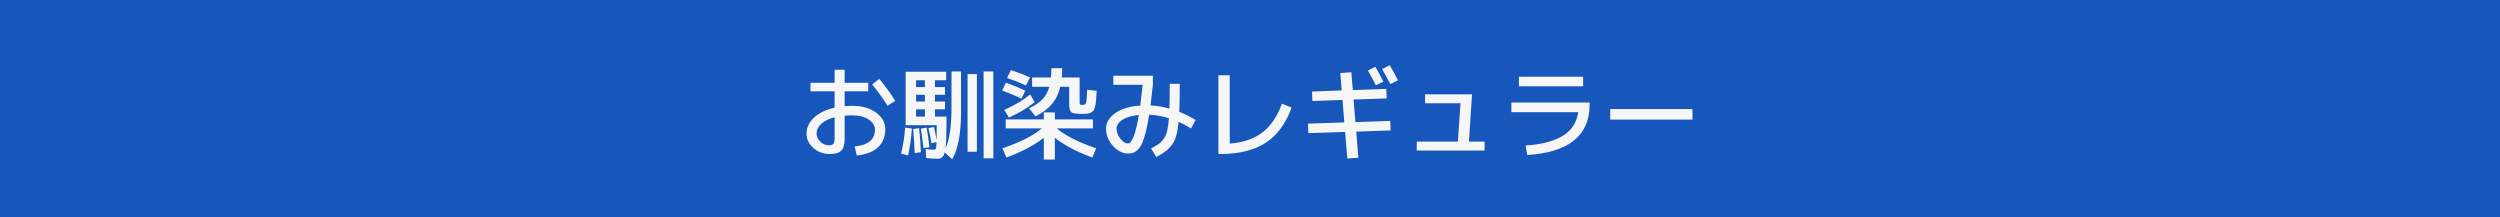 <svg width="299" height="26" viewBox="0 0 299 26" fill="none" xmlns="http://www.w3.org/2000/svg">
<rect width="299" height="26" fill="#1756BB"/>
<path d="M96.94 9.9H99.82V8.34H101.02V9.9H103.84V10.92H101.02V12.696C101.308 12.672 101.608 12.66 101.92 12.66C103.112 12.66 104.068 12.932 104.788 13.476C105.516 14.02 105.88 14.668 105.88 15.42C105.88 16.348 105.592 17.08 105.016 17.616C104.44 18.152 103.588 18.48 102.46 18.6L102.22 17.52C103.052 17.424 103.664 17.212 104.056 16.884C104.448 16.548 104.644 16.08 104.644 15.48C104.644 15.032 104.396 14.64 103.9 14.304C103.404 13.968 102.744 13.8 101.92 13.8C101.592 13.8 101.292 13.812 101.02 13.836V16.62C101.02 17.292 100.884 17.76 100.612 18.024C100.348 18.288 99.884 18.42 99.22 18.42C98.476 18.42 97.828 18.18 97.276 17.7C96.732 17.212 96.46 16.632 96.46 15.96C96.46 15.272 96.752 14.648 97.336 14.088C97.928 13.52 98.756 13.116 99.82 12.876V10.92H96.94V9.9ZM104.308 10.104L105.16 9.432C105.864 10.272 106.5 11.148 107.068 12.06L106.156 12.648C105.58 11.736 104.964 10.888 104.308 10.104ZM99.82 14.028C99.116 14.204 98.58 14.468 98.212 14.82C97.844 15.164 97.66 15.544 97.66 15.96C97.66 16.32 97.808 16.648 98.104 16.944C98.408 17.232 98.74 17.376 99.1 17.376C99.372 17.376 99.56 17.32 99.664 17.208C99.768 17.088 99.82 16.88 99.82 16.584V14.028ZM110.62 13.08H109.564V13.944H110.62V13.08ZM110.62 11.34H109.564V12.144H110.62V11.34ZM110.62 10.416V9.6H109.564V10.416H110.62ZM115.72 18.144V8.856H116.836V18.144H115.72ZM117.64 18.936V8.544H118.804V18.936H117.64ZM107.776 18.372C108.016 17.34 108.176 16.304 108.256 15.264L109.06 15.372C108.988 16.484 108.836 17.556 108.604 18.588L107.776 18.372ZM109.396 18.3C109.364 17.436 109.304 16.48 109.216 15.432L109.924 15.324C110.036 16.34 110.108 17.3 110.14 18.204L109.396 18.3ZM110.44 17.712C110.384 17.096 110.28 16.32 110.128 15.384L110.824 15.264C110.984 16.192 111.096 16.972 111.16 17.604L110.44 17.712ZM111.4 17.112C111.344 16.688 111.224 16.088 111.04 15.312L111.7 15.192C111.86 15.896 111.968 16.416 112.024 16.752V14.976H108.316V8.58H113.164V9.6H111.82V10.416H113.02V11.34H111.82V12.144H113.02V13.08H111.82V13.944H113.2V14.904C113.2 16.224 113.16 17.176 113.08 17.76C113.56 16.72 113.8 15.092 113.8 12.876V8.544H114.94V13.416C114.94 15.952 114.588 17.828 113.884 19.044L112.984 18.228C112.904 18.524 112.796 18.724 112.66 18.828C112.532 18.932 112.352 18.984 112.12 18.984C111.72 18.984 111.268 18.956 110.764 18.9L110.716 17.82C111.092 17.876 111.42 17.904 111.7 17.904C111.812 17.904 111.888 17.86 111.928 17.772C111.968 17.676 111.996 17.42 112.012 17.004L111.4 17.112ZM124.84 13.44H126.16V14.28H130.72V15.36H126.388C127.436 16.232 129.008 17.024 131.104 17.736L130.636 18.84C128.772 18.152 127.28 17.364 126.16 16.476V19.08H124.84V16.476C123.72 17.364 122.228 18.152 120.364 18.84L119.896 17.736C121.992 17.024 123.564 16.232 124.612 15.36H120.28V14.28H124.84V13.44ZM120.448 9.324L120.904 8.376C121.768 8.664 122.532 8.956 123.196 9.252L122.716 10.224C121.956 9.88 121.2 9.58 120.448 9.324ZM119.86 10.824L120.304 9.888C121.192 10.2 121.964 10.52 122.62 10.848L122.164 11.808C121.532 11.488 120.764 11.16 119.86 10.824ZM123.748 12.216C122.868 12.928 121.84 13.544 120.664 14.064L120.112 13.14C121.344 12.596 122.38 11.98 123.22 11.292L123.748 12.216ZM129.52 12.54C129.72 12.54 129.844 12.456 129.892 12.288C129.948 12.12 129.992 11.604 130.024 10.74L131.164 10.86C131.14 11.34 131.116 11.716 131.092 11.988C131.076 12.252 131.036 12.5 130.972 12.732C130.908 12.964 130.844 13.128 130.78 13.224C130.716 13.32 130.604 13.404 130.444 13.476C130.292 13.548 130.136 13.592 129.976 13.608C129.816 13.616 129.584 13.62 129.28 13.62C128.672 13.62 128.284 13.552 128.116 13.416C127.956 13.272 127.876 12.94 127.876 12.42V10.38H126.808C126.616 11.196 126.284 11.884 125.812 12.444C125.34 13.004 124.684 13.496 123.844 13.92L123.076 12.96C123.764 12.632 124.296 12.272 124.672 11.88C125.056 11.48 125.332 10.98 125.5 10.38H123.436V9.264H125.692C125.724 8.968 125.74 8.6 125.74 8.16H127.036C127.036 8.584 127.02 8.952 126.988 9.264H129.124V12.216C129.124 12.376 129.14 12.472 129.172 12.504C129.212 12.528 129.328 12.54 129.52 12.54ZM134.884 18.36C134.26 18.36 133.668 18.056 133.108 17.448C132.556 16.832 132.28 16.144 132.28 15.384C132.28 14.672 132.644 14.056 133.372 13.536C134.108 13.016 135.108 12.712 136.372 12.624C136.476 11.864 136.572 11.036 136.66 10.14H133.156V9.06H137.884V10.14C137.764 11.316 137.672 12.14 137.608 12.612C138.336 12.644 139.088 12.768 139.864 12.984C139.888 12.176 139.9 11.188 139.9 10.02H141.1C141.1 11.492 141.08 12.608 141.04 13.368C141.696 13.624 142.348 13.952 142.996 14.352L142.444 15.36C141.956 15.056 141.46 14.792 140.956 14.568C140.892 15.224 140.8 15.772 140.68 16.212C140.56 16.644 140.384 17.016 140.152 17.328C139.92 17.64 139.668 17.896 139.396 18.096C139.132 18.304 138.768 18.532 138.304 18.78L137.668 17.76C138.068 17.552 138.372 17.372 138.58 17.22C138.796 17.068 138.996 16.86 139.18 16.596C139.372 16.332 139.512 16.008 139.6 15.624C139.688 15.24 139.756 14.744 139.804 14.136C139.012 13.896 138.224 13.756 137.44 13.716C137.32 14.508 137.188 15.184 137.044 15.744C136.908 16.296 136.764 16.744 136.612 17.088C136.468 17.424 136.3 17.688 136.108 17.88C135.924 18.072 135.736 18.2 135.544 18.264C135.36 18.328 135.14 18.36 134.884 18.36ZM136.204 13.752C135.356 13.832 134.7 14.024 134.236 14.328C133.772 14.632 133.54 14.984 133.54 15.384C133.54 15.792 133.692 16.192 133.996 16.584C134.3 16.968 134.596 17.16 134.884 17.16C135.388 17.16 135.828 16.024 136.204 13.752ZM145.72 9H147.076V17.172C148.692 17.044 150 16.596 151 15.828C152 15.06 152.772 13.916 153.316 12.396L154.48 12.864C153.784 14.784 152.744 16.192 151.36 17.088C149.976 17.976 148.176 18.42 145.96 18.42H145.72V9ZM163.6 8.436L164.488 7.98C164.824 8.556 165.144 9.148 165.448 9.756L164.56 10.2C164.272 9.64 163.952 9.052 163.6 8.436ZM165.304 8.256L166.216 7.8C166.592 8.448 166.92 9.052 167.2 9.612L166.288 10.056C166.048 9.6 165.72 9 165.304 8.256ZM160.3 8.736L161.62 8.64L161.8 10.776L165.796 10.632L165.844 11.772L161.884 11.904L162.112 14.604L166.276 14.46L166.324 15.6L162.208 15.744L162.46 18.864L161.14 18.96L160.876 15.78L156.484 15.924L156.436 14.784L160.78 14.64L160.564 11.952L156.964 12.084L156.916 10.944L160.468 10.812L160.3 8.736ZM170.44 11.28H176.056L175.684 16.932H177.556V18H169.444V16.932H174.364L174.676 12.348H170.44V11.28ZM180.76 12.264H190.12V12.504C190.12 16.216 187.632 18.228 182.656 18.54L182.464 17.4C184.272 17.288 185.72 16.924 186.808 16.308C187.904 15.684 188.556 14.72 188.764 13.416H180.76V12.264ZM181.66 10.32V9.18H189.34V10.32H181.66ZM192.58 14.304V13.044H202.42V14.304H192.58Z" fill="#F6F6F6"/>
</svg>
